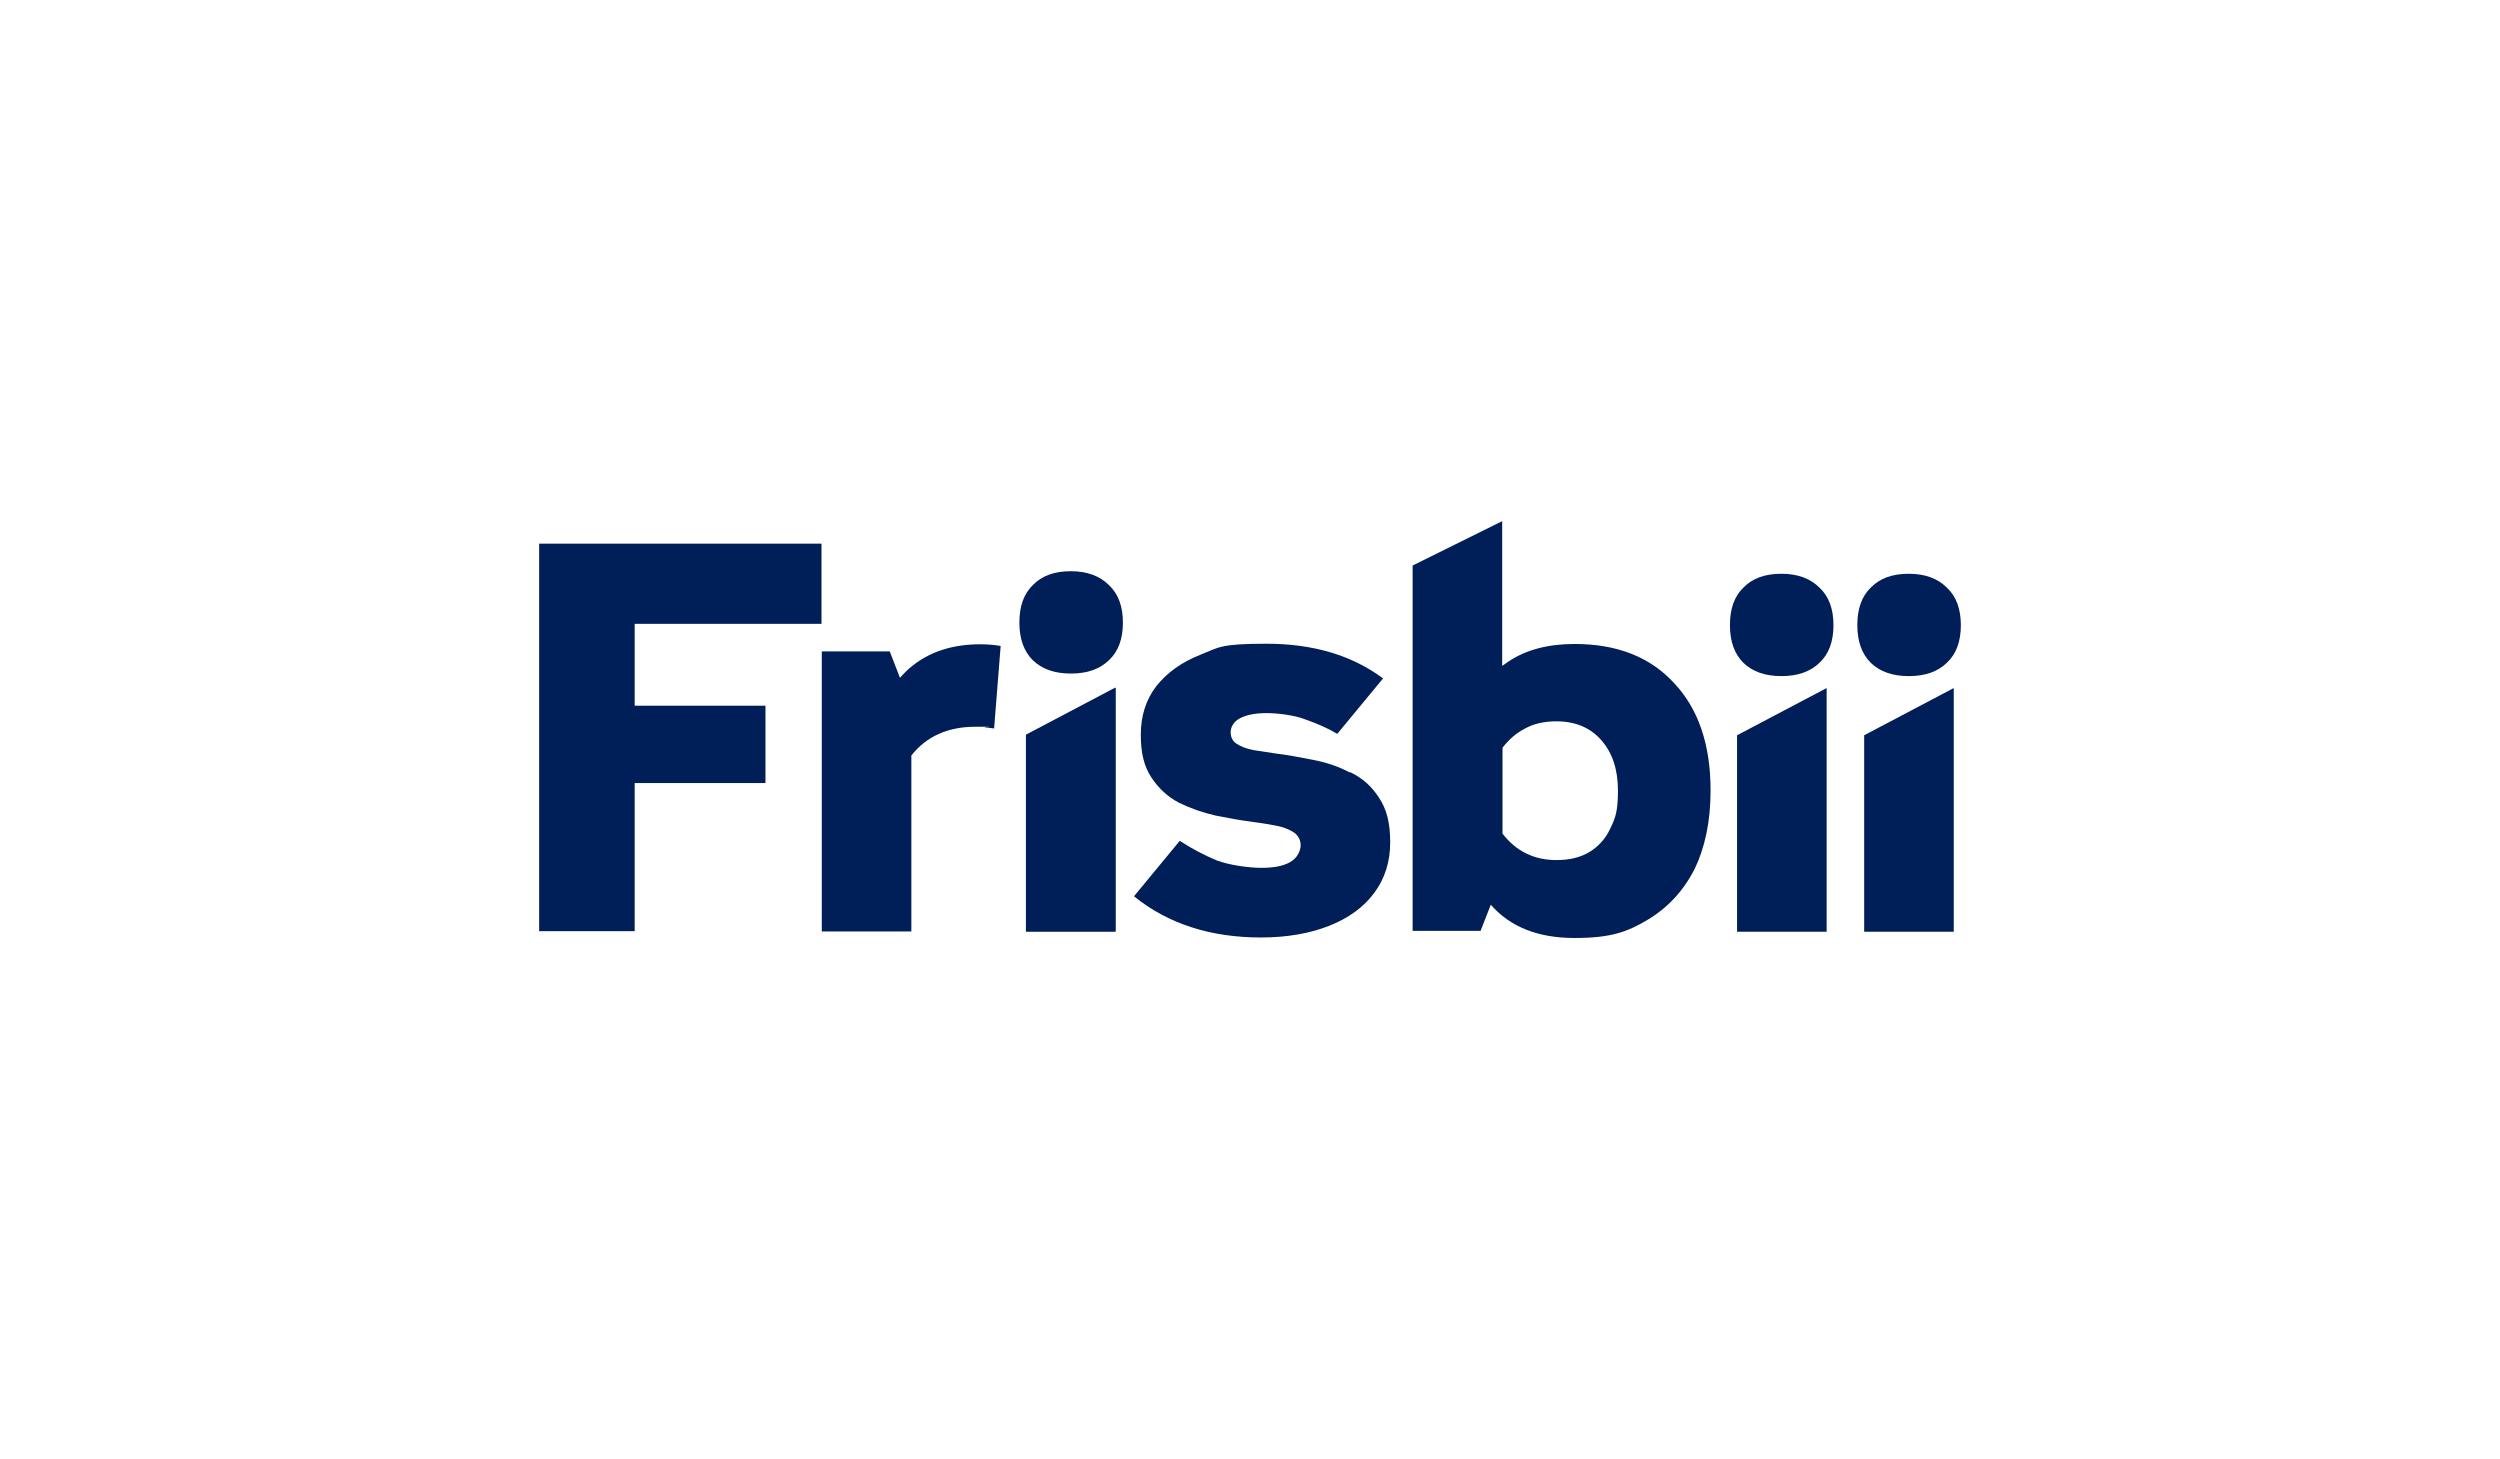 <?xml version="1.0" encoding="UTF-8"?>
<svg xmlns="http://www.w3.org/2000/svg" id="Ebene_1" data-name="Ebene 1" viewBox="0 0 1028 600">
  <path d="M647.4,264.81c-10.76,0-19.76,2.34-27.01,7.13-.94.58-1.75,1.29-2.69,1.87v-59.51l-36.83,18.24v150.24h27.94l4.21-10.76c7.95,9.12,19.41,13.68,34.37,13.68s21.63-2.46,29.93-7.37,14.73-11.81,19.29-20.58c4.44-9,6.78-19.88,6.78-32.74,0-18.82-5.03-33.56-14.97-44.08-9.82-10.76-23.5-16.13-40.92-16.13h-.12ZM662.14,340.69c-1.87,4.09-4.79,7.37-8.65,9.7-3.74,2.22-8.18,3.27-13.45,3.27-9.24,0-16.6-3.62-22.21-10.87v-35.31c2.69-3.51,5.73-6.08,9.12-7.83,3.74-2.1,8.07-3.04,12.98-3.04,7.83,0,14.03,2.57,18.59,7.83,4.44,5.03,6.78,11.93,6.78,20.58s-1.05,11.34-3.16,15.67h0Z" style="fill: #001e58;"></path>
  <path d="M555.04,317.65c-4.79-2.57-9.94-4.21-15.43-5.26-5.26-1.05-10.41-1.99-15.2-2.57-3.16-.47-6.31-.94-9.12-1.4-2.92-.58-5.14-1.52-6.78-2.57-1.64-1.05-2.46-2.69-2.46-4.79s1.29-4.44,3.86-5.73c2.69-1.4,6.31-2.1,10.87-2.1s11.46.82,15.9,2.57c4.68,1.64,9.12,3.51,13.21,5.96l18.82-22.8c-12.74-9.47-28.65-14.26-47.94-14.26s-19.53,1.52-27.24,4.56c-7.72,3.04-13.68,7.37-18.12,12.98-4.21,5.5-6.31,12.16-6.31,19.88s1.4,13.09,4.33,17.54,6.66,7.95,11.34,10.41c4.79,2.34,9.82,4.09,14.97,5.26,5.26,1.05,10.29,1.99,14.97,2.57,3.74.47,7.02,1.05,10.17,1.64,3.04.58,5.5,1.64,7.25,2.81,1.75,1.29,2.69,3.04,2.69,5.26s-1.4,5.26-4.33,6.9-6.78,2.34-11.81,2.34-12.98-1.05-18.36-3.04c-5.26-2.22-10.41-4.91-15.2-8.07l-18.82,22.8c7.02,5.73,14.97,9.94,23.62,12.74,8.65,2.81,18.24,4.21,28.65,4.21s20.11-1.64,27.94-4.79c8.07-3.16,14.26-7.72,18.59-13.56,4.33-5.85,6.55-12.74,6.55-20.81s-1.52-13.68-4.56-18.24c-3.04-4.79-7.02-8.3-12.04-10.64v.23Z" style="fill: #001e58;"></path>
  <path d="M421.87,302.1v80.79h36.83v-100.2l-36.83,19.41Z" style="fill: #001e58;"></path>
  <path d="M421.87,302.34v80.79h36.83v-100.2l-36.83,19.41Z" style="fill: #001e58;"></path>
  <path d="M714.28,302.34v80.79h36.83v-100.2l-36.83,19.41Z" style="fill: #001e58;"></path>
  <path d="M766.55,302.34v80.79h36.83v-100.2l-36.83,19.41Z" style="fill: #001e58;"></path>
  <path d="M440.34,234.88c-6.78,0-11.93,1.87-15.67,5.73-3.74,3.62-5.5,8.77-5.5,15.43s1.87,11.81,5.5,15.43c3.74,3.62,8.89,5.5,15.67,5.5s11.93-1.87,15.67-5.5c3.86-3.62,5.73-8.77,5.73-15.43s-1.87-11.81-5.73-15.43c-3.74-3.74-8.89-5.73-15.67-5.73Z" style="fill: #001e58;"></path>
  <path d="M732.52,235.93c-6.78,0-11.93,1.87-15.67,5.73-3.74,3.62-5.5,8.77-5.5,15.43s1.87,11.81,5.5,15.43c3.74,3.62,8.89,5.5,15.67,5.5s11.93-1.87,15.67-5.5c3.86-3.62,5.73-8.77,5.73-15.43s-1.87-11.81-5.73-15.43c-3.74-3.74-8.89-5.73-15.67-5.73Z" style="fill: #001e58;"></path>
  <path d="M784.9,235.93c-6.78,0-11.93,1.87-15.67,5.73-3.74,3.62-5.5,8.77-5.5,15.43s1.87,11.81,5.5,15.43c3.74,3.62,8.89,5.5,15.67,5.5s11.93-1.87,15.67-5.5c3.86-3.62,5.73-8.77,5.73-15.43s-1.87-11.81-5.73-15.43c-3.74-3.74-8.89-5.73-15.67-5.73h0Z" style="fill: #001e58;"></path>
  <path d="M375.45,273.58c-1.99,1.52-3.74,3.27-5.38,5.14l-4.21-10.87h-27.94v115.17h36.83v-72.37c6.2-7.83,14.97-11.81,26.31-11.81s2.69,0,3.86.23c1.29.12,2.57.35,3.86.47l2.69-33.91c-2.57-.47-5.38-.7-8.42-.7-10.87,0-20.11,2.81-27.48,8.54l-.12.12Z" style="fill: #001e58;"></path>
  <path d="M221.7,382.9h39.28v-60.91h53.78v-31.8h-53.78v-33.67h76.82v-32.97h-116.1v159.36Z" style="fill: #001e58;"></path>
</svg>
